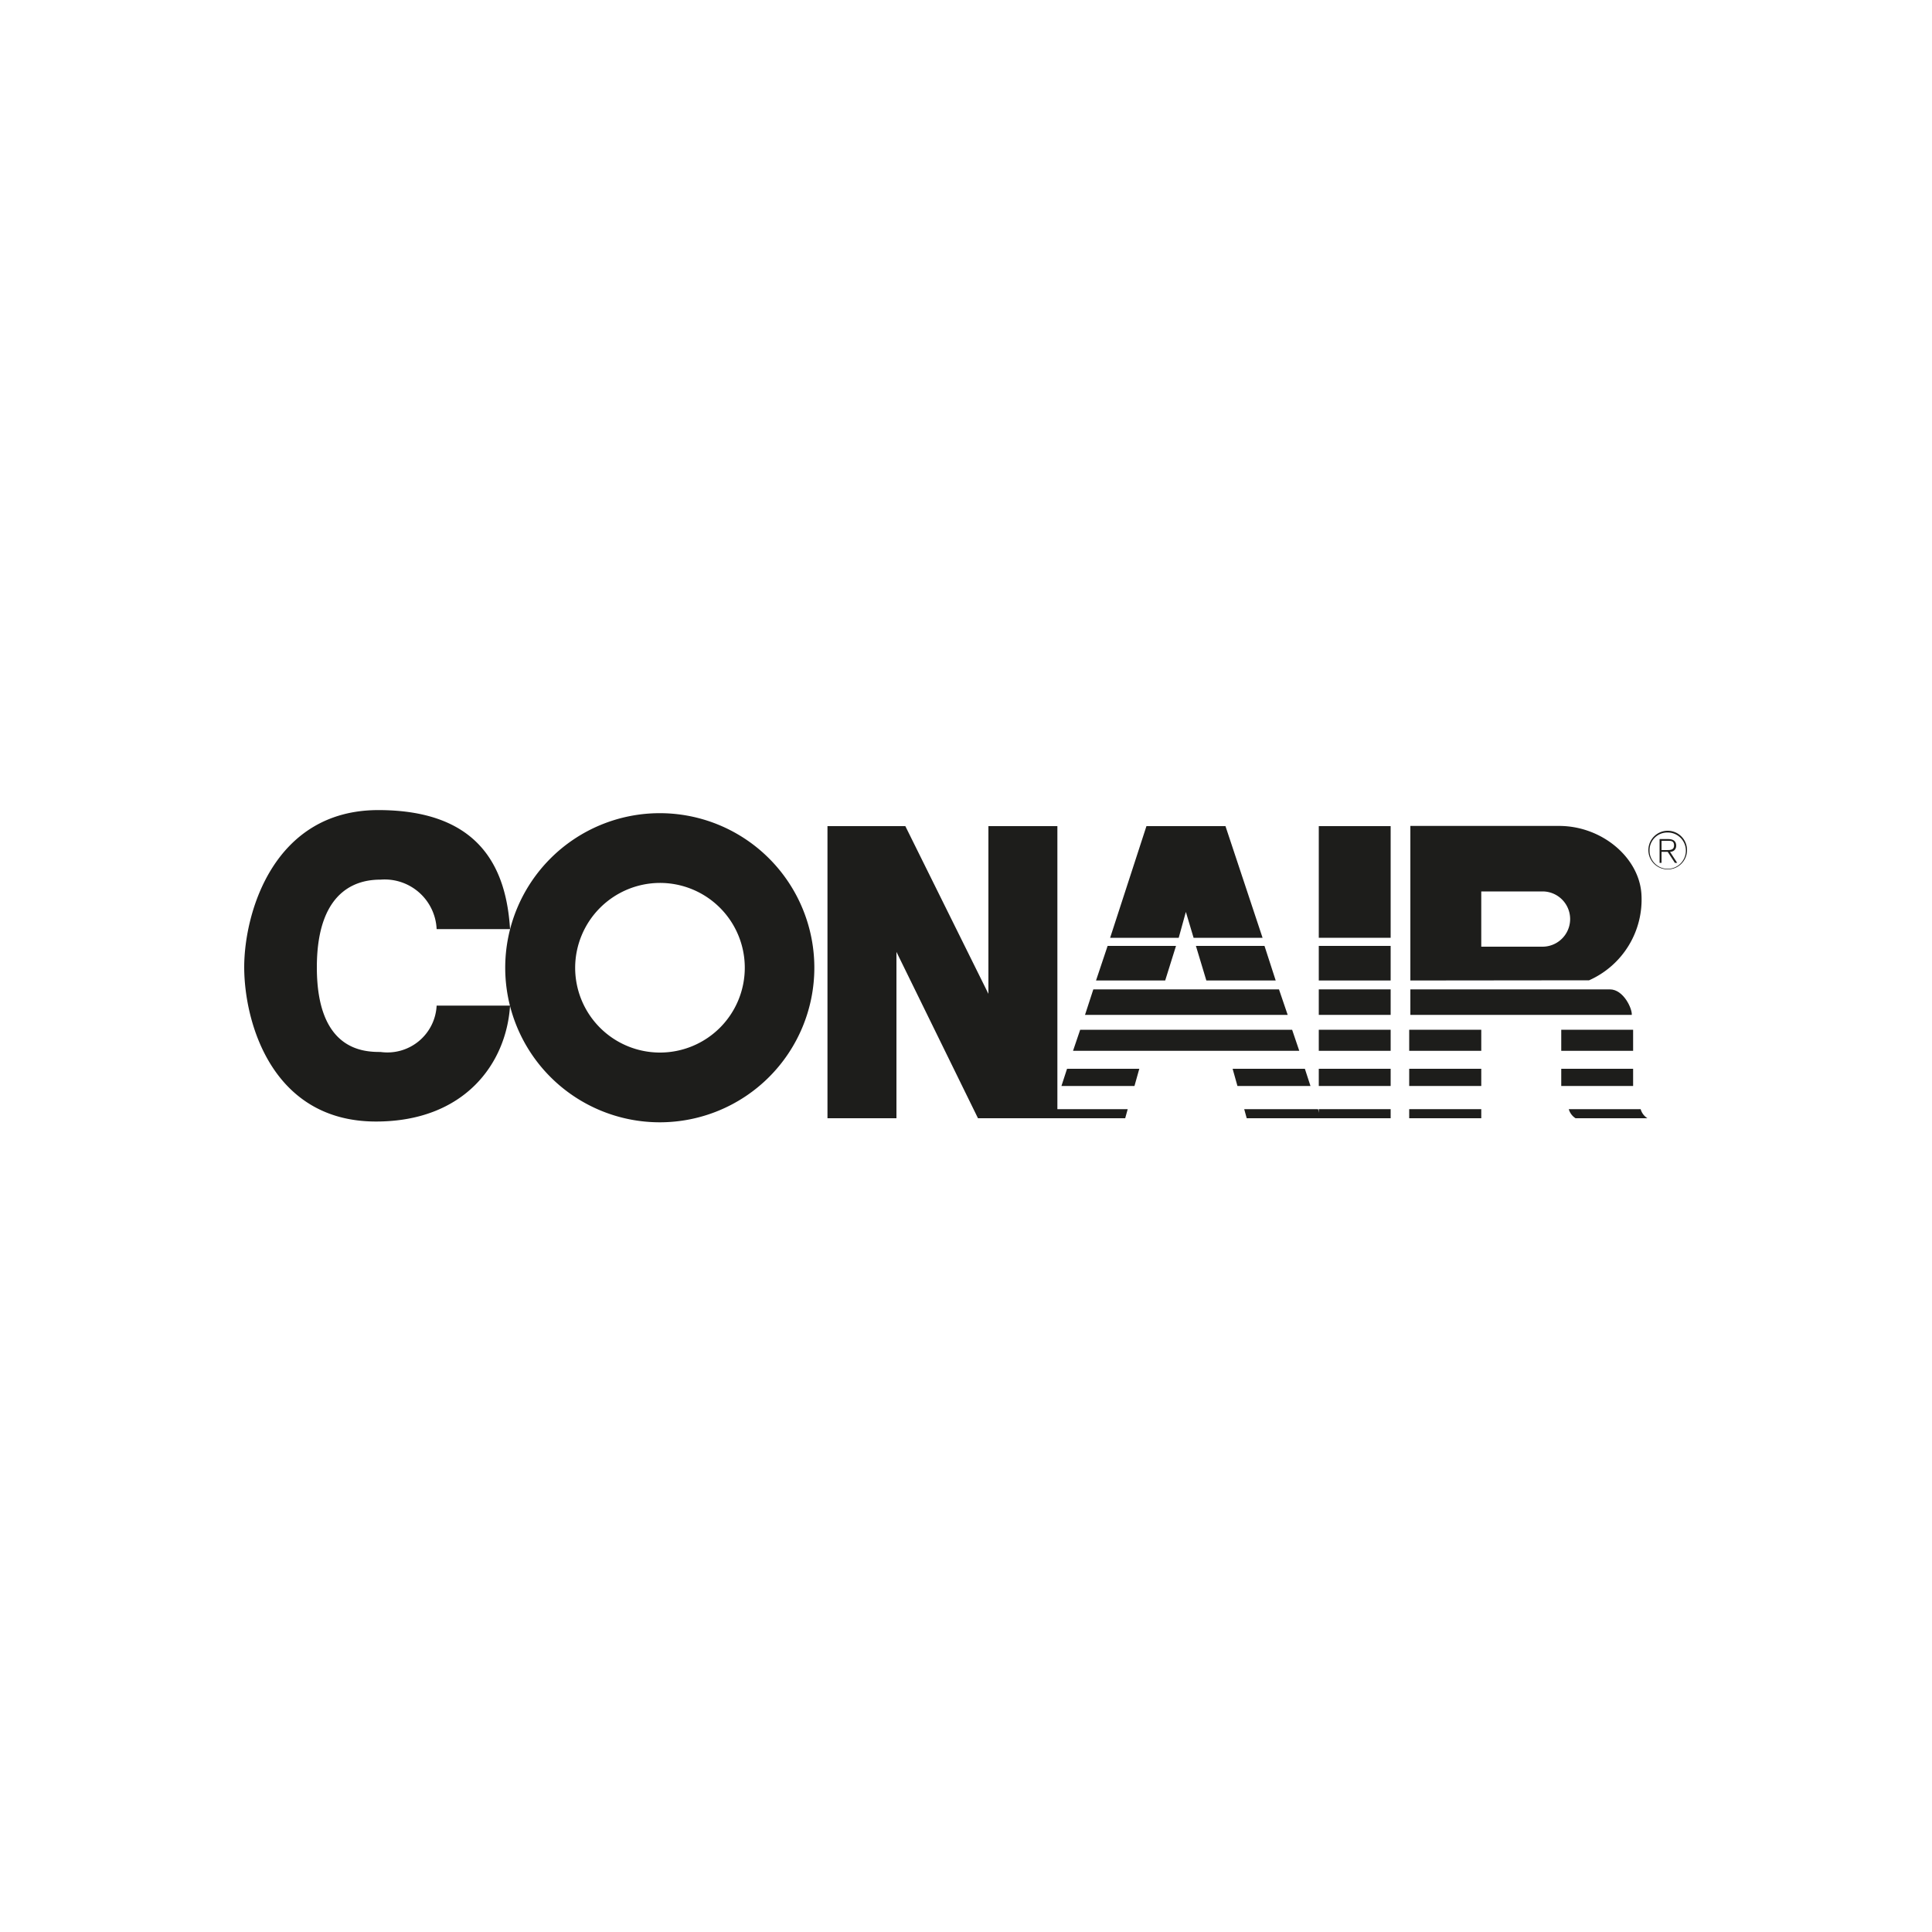 <svg id="Capa_1" data-name="Capa 1" xmlns="http://www.w3.org/2000/svg" viewBox="0 0 100 100"><defs><style>.cls-1{fill:#1d1d1b;fill-rule:evenodd;}</style></defs><path class="cls-1" d="M34.15,42.09a8,8,0,1,0,8,8,8,8,0,0,0-8-8Zm0,3.61a4.39,4.39,0,1,1-4.38,4.39,4.4,4.4,0,0,1,4.38-4.39Z"/><path class="cls-1" d="M12.64,50.05c0,2.87,1.44,8,6.82,8,4.58,0,6.75-3,6.94-6H22.6a2.55,2.55,0,0,1-2.9,2.4c-.89,0-3.3-.08-3.3-4.38s2.41-4.54,3.3-4.54a2.69,2.69,0,0,1,2.9,2.56h3.8c-.19-3-1.43-6.16-6.82-6.16s-6.94,5.27-6.94,8.14Z"/><polygon class="cls-1" points="42.83 42.76 42.83 57.88 46.4 57.88 46.4 49.27 50.62 57.88 54.73 57.88 54.73 42.76 51.16 42.76 51.16 51.44 46.86 42.76 42.83 42.76 42.83 42.76"/><polygon class="cls-1" points="71.98 48.54 71.98 42.76 68.26 42.76 68.26 48.54 71.98 48.54 71.98 48.54"/><polygon class="cls-1" points="71.98 50.75 71.98 48.96 68.26 48.96 68.26 50.75 71.98 50.75 71.98 50.75"/><polygon class="cls-1" points="71.98 52.53 71.98 51.21 68.26 51.21 68.26 52.53 71.98 52.53 71.98 52.53"/><polygon class="cls-1" points="71.98 54.39 71.98 53.3 68.26 53.3 68.26 54.39 71.98 54.39 71.98 54.39"/><polygon class="cls-1" points="71.98 56.21 71.98 55.32 68.26 55.32 68.26 56.21 71.98 56.21 71.98 56.21"/><polygon class="cls-1" points="71.98 57.88 71.98 57.41 68.26 57.41 68.26 57.88 71.98 57.88 71.98 57.88"/><path class="cls-1" d="M84.46,52.53H73V51.21H83.33c.7,0,1.16,1,1.13,1.32Z"/><polygon class="cls-1" points="76.67 54.39 76.67 53.3 72.94 53.3 72.94 54.39 76.67 54.39 76.67 54.39"/><polygon class="cls-1" points="76.67 56.21 76.67 55.32 72.94 55.32 72.94 56.21 76.67 56.21 76.67 56.21"/><polygon class="cls-1" points="76.67 57.88 76.67 57.41 72.94 57.41 72.94 57.88 76.67 57.88 76.67 57.88"/><polygon class="cls-1" points="57.46 48.54 61.01 48.54 61.38 47.2 61.78 48.54 65.35 48.54 63.43 42.76 59.34 42.76 57.46 48.54 57.46 48.54"/><polygon class="cls-1" points="57.33 48.96 56.73 50.75 60.31 50.75 60.87 48.96 57.33 48.96 57.33 48.96"/><polygon class="cls-1" points="56.59 51.21 56.16 52.53 66.65 52.53 66.2 51.21 56.59 51.21 56.59 51.21"/><polygon class="cls-1" points="55.91 53.3 55.54 54.39 67.25 54.39 66.88 53.3 55.91 53.3 55.91 53.3"/><polygon class="cls-1" points="55.23 55.32 54.94 56.21 58.72 56.21 58.97 55.32 55.23 55.32 55.23 55.32"/><polygon class="cls-1" points="54.56 57.41 58.37 57.41 58.24 57.88 54.4 57.88 54.56 57.41 54.56 57.41"/><polygon class="cls-1" points="65.45 48.96 66.03 50.75 62.44 50.75 61.9 48.96 65.45 48.96 65.45 48.96"/><polygon class="cls-1" points="67.54 55.32 67.83 56.21 64.05 56.21 63.8 55.32 67.54 55.32 67.54 55.32"/><polygon class="cls-1" points="68.22 57.41 64.4 57.41 64.53 57.88 68.37 57.88 68.22 57.41 68.22 57.41"/><path class="cls-1" d="M76.67,49h3.17a1.43,1.43,0,0,0,0-2.86H76.67V49ZM73,50.75v-8H80.7c2.21,0,4.14,1.63,4.26,3.53a4.57,4.57,0,0,1-2.71,4.46Z"/><polygon class="cls-1" points="84.53 54.39 84.53 53.3 80.81 53.3 80.81 54.39 84.53 54.39 84.53 54.39"/><polygon class="cls-1" points="84.53 56.21 84.53 55.32 80.81 55.32 80.81 56.21 84.53 56.21 84.53 56.21"/><path class="cls-1" d="M84.92,57.41a.82.82,0,0,0,.35.47H81.55a.82.82,0,0,1-.35-.47Z"/><path class="cls-1" d="M86,43.52h.34c.15,0,.31,0,.31.24s-.2.24-.39.24H86v.09h.32l.37.57h.12l-.37-.57c.18,0,.32-.12.32-.32s-.12-.34-.4-.34h-.46v1.23H86V43.52Z"/><path class="cls-1" d="M86.32,43a1,1,0,1,1-1,1,1,1,0,0,1,1-1v.09a.92.92,0,0,0-.94.95.94.94,0,1,0,.94-.95V43Z"/></svg>